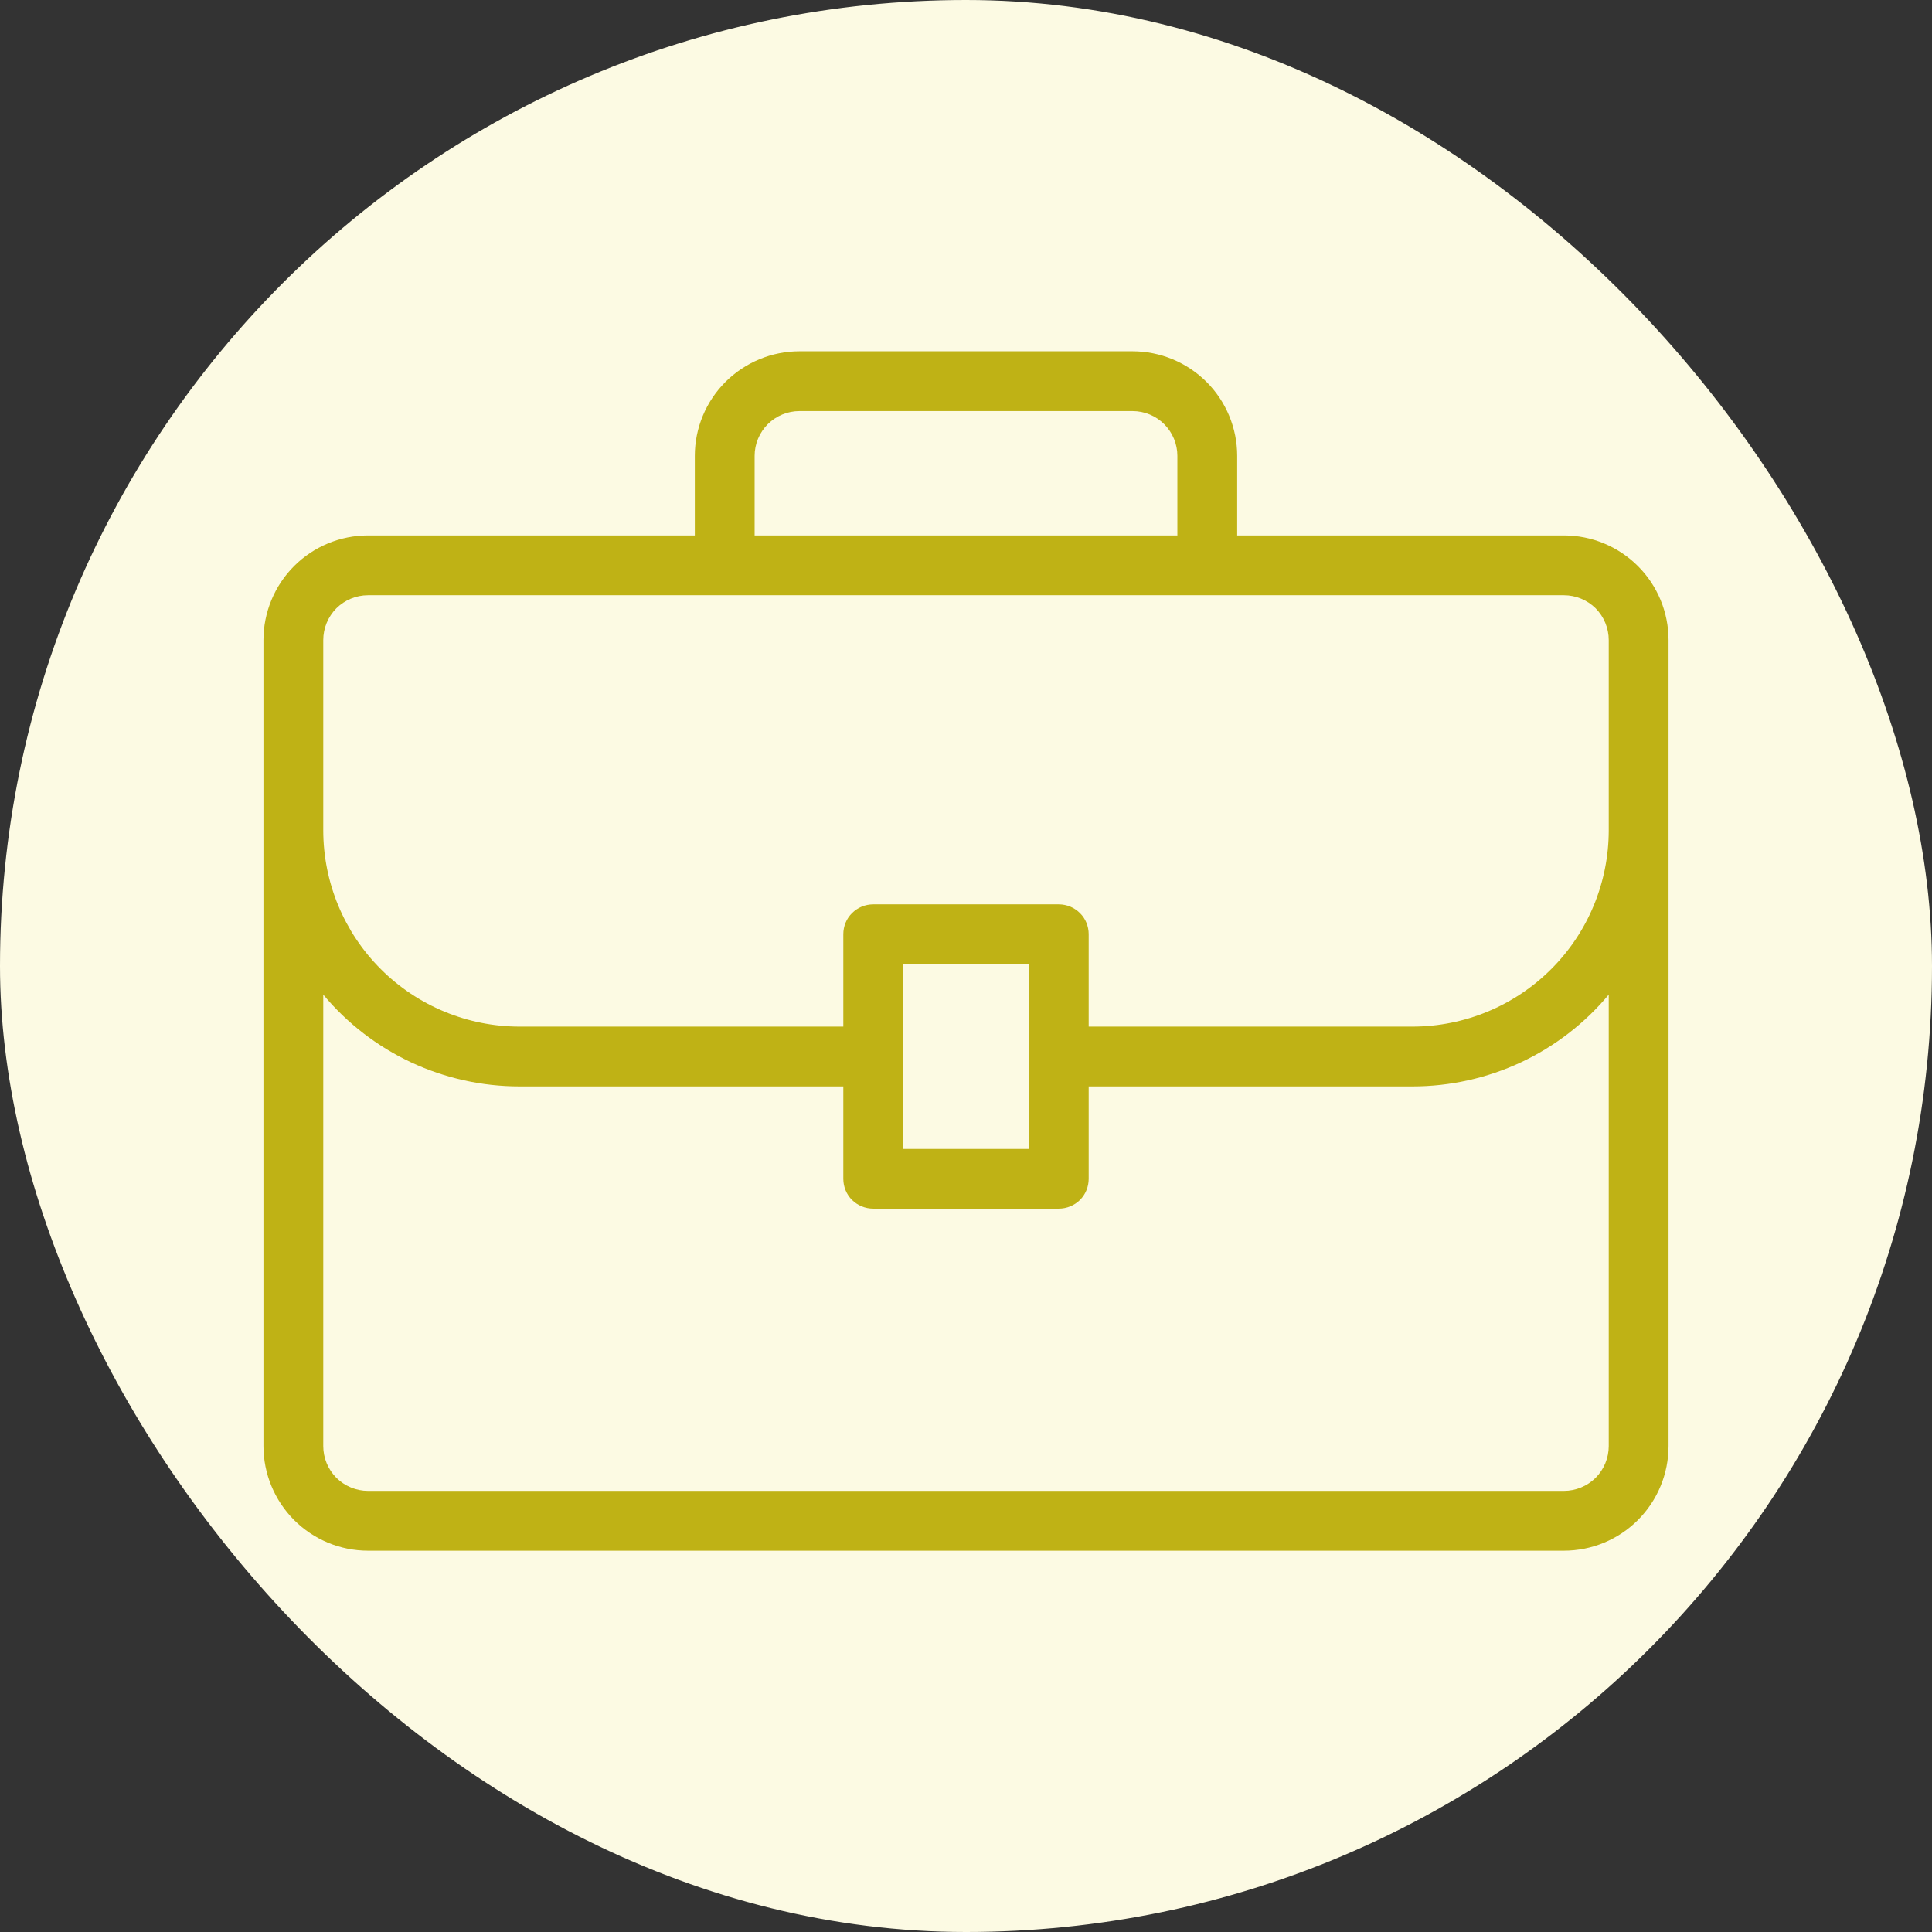 <svg
  xmlns='http://www.w3.org/2000/svg'
  width='22'
  height='22'
  viewBox='0 0 22 22'
  fill='none'
>
  <rect x="0" y="0" width="22" height="22" fill="#333333" stroke="none"/>
  <rect width='22' height='22' rx='11' fill='#FCFAE3' />
  <path
    d='M17.808 6.097H14.088V5.191C14.088 4.875 13.962 4.572 13.739 4.349C13.515 4.126 13.212 4 12.896 4H9.104C8.788 4 8.485 4.126 8.261 4.349C8.038 4.572 7.912 4.875 7.912 5.191V6.097H4.191C3.875 6.097 3.572 6.223 3.349 6.446C3.126 6.669 3 6.973 3 7.289V16.466C3 16.782 3.126 17.085 3.349 17.309C3.572 17.532 3.875 17.658 4.191 17.658H17.808C18.125 17.658 18.428 17.532 18.651 17.309C18.875 17.085 19 16.782 19 16.466V7.289C19 6.973 18.875 6.669 18.651 6.446C18.428 6.223 18.125 6.097 17.808 6.097ZM8.593 5.191C8.593 5.056 8.647 4.926 8.743 4.83C8.839 4.735 8.968 4.681 9.104 4.681H12.896C13.032 4.681 13.162 4.735 13.257 4.83C13.353 4.926 13.407 5.056 13.407 5.191V6.097H8.593V5.191ZM3.681 7.289C3.681 7.153 3.735 7.023 3.83 6.927C3.926 6.832 4.056 6.778 4.191 6.778H17.808C17.944 6.778 18.074 6.832 18.17 6.927C18.265 7.023 18.319 7.153 18.319 7.289V9.457C18.318 10.049 18.083 10.617 17.664 11.035C17.245 11.454 16.678 11.689 16.086 11.69H12.397V10.638C12.397 10.548 12.362 10.461 12.298 10.398C12.234 10.334 12.147 10.298 12.057 10.298H9.943C9.853 10.298 9.766 10.334 9.702 10.398C9.638 10.461 9.603 10.548 9.603 10.638V11.69H5.914C5.322 11.689 4.755 11.454 4.336 11.035C3.917 10.617 3.682 10.049 3.681 9.457V7.289ZM11.717 10.979V13.083H10.283V10.979H11.717ZM18.319 16.466C18.319 16.602 18.265 16.732 18.17 16.828C18.074 16.923 17.944 16.977 17.808 16.977H4.191C4.056 16.977 3.926 16.923 3.83 16.828C3.735 16.732 3.681 16.602 3.681 16.466V11.326C3.954 11.653 4.295 11.916 4.681 12.097C5.067 12.277 5.488 12.371 5.914 12.371H9.603V13.423C9.603 13.513 9.638 13.6 9.702 13.664C9.766 13.727 9.853 13.763 9.943 13.763H12.057C12.147 13.763 12.234 13.727 12.298 13.664C12.362 13.6 12.397 13.513 12.397 13.423V12.371H16.086C16.512 12.371 16.933 12.277 17.319 12.097C17.705 11.916 18.046 11.653 18.319 11.326V16.466Z'
    fill='#BFB215'
  />
</svg>